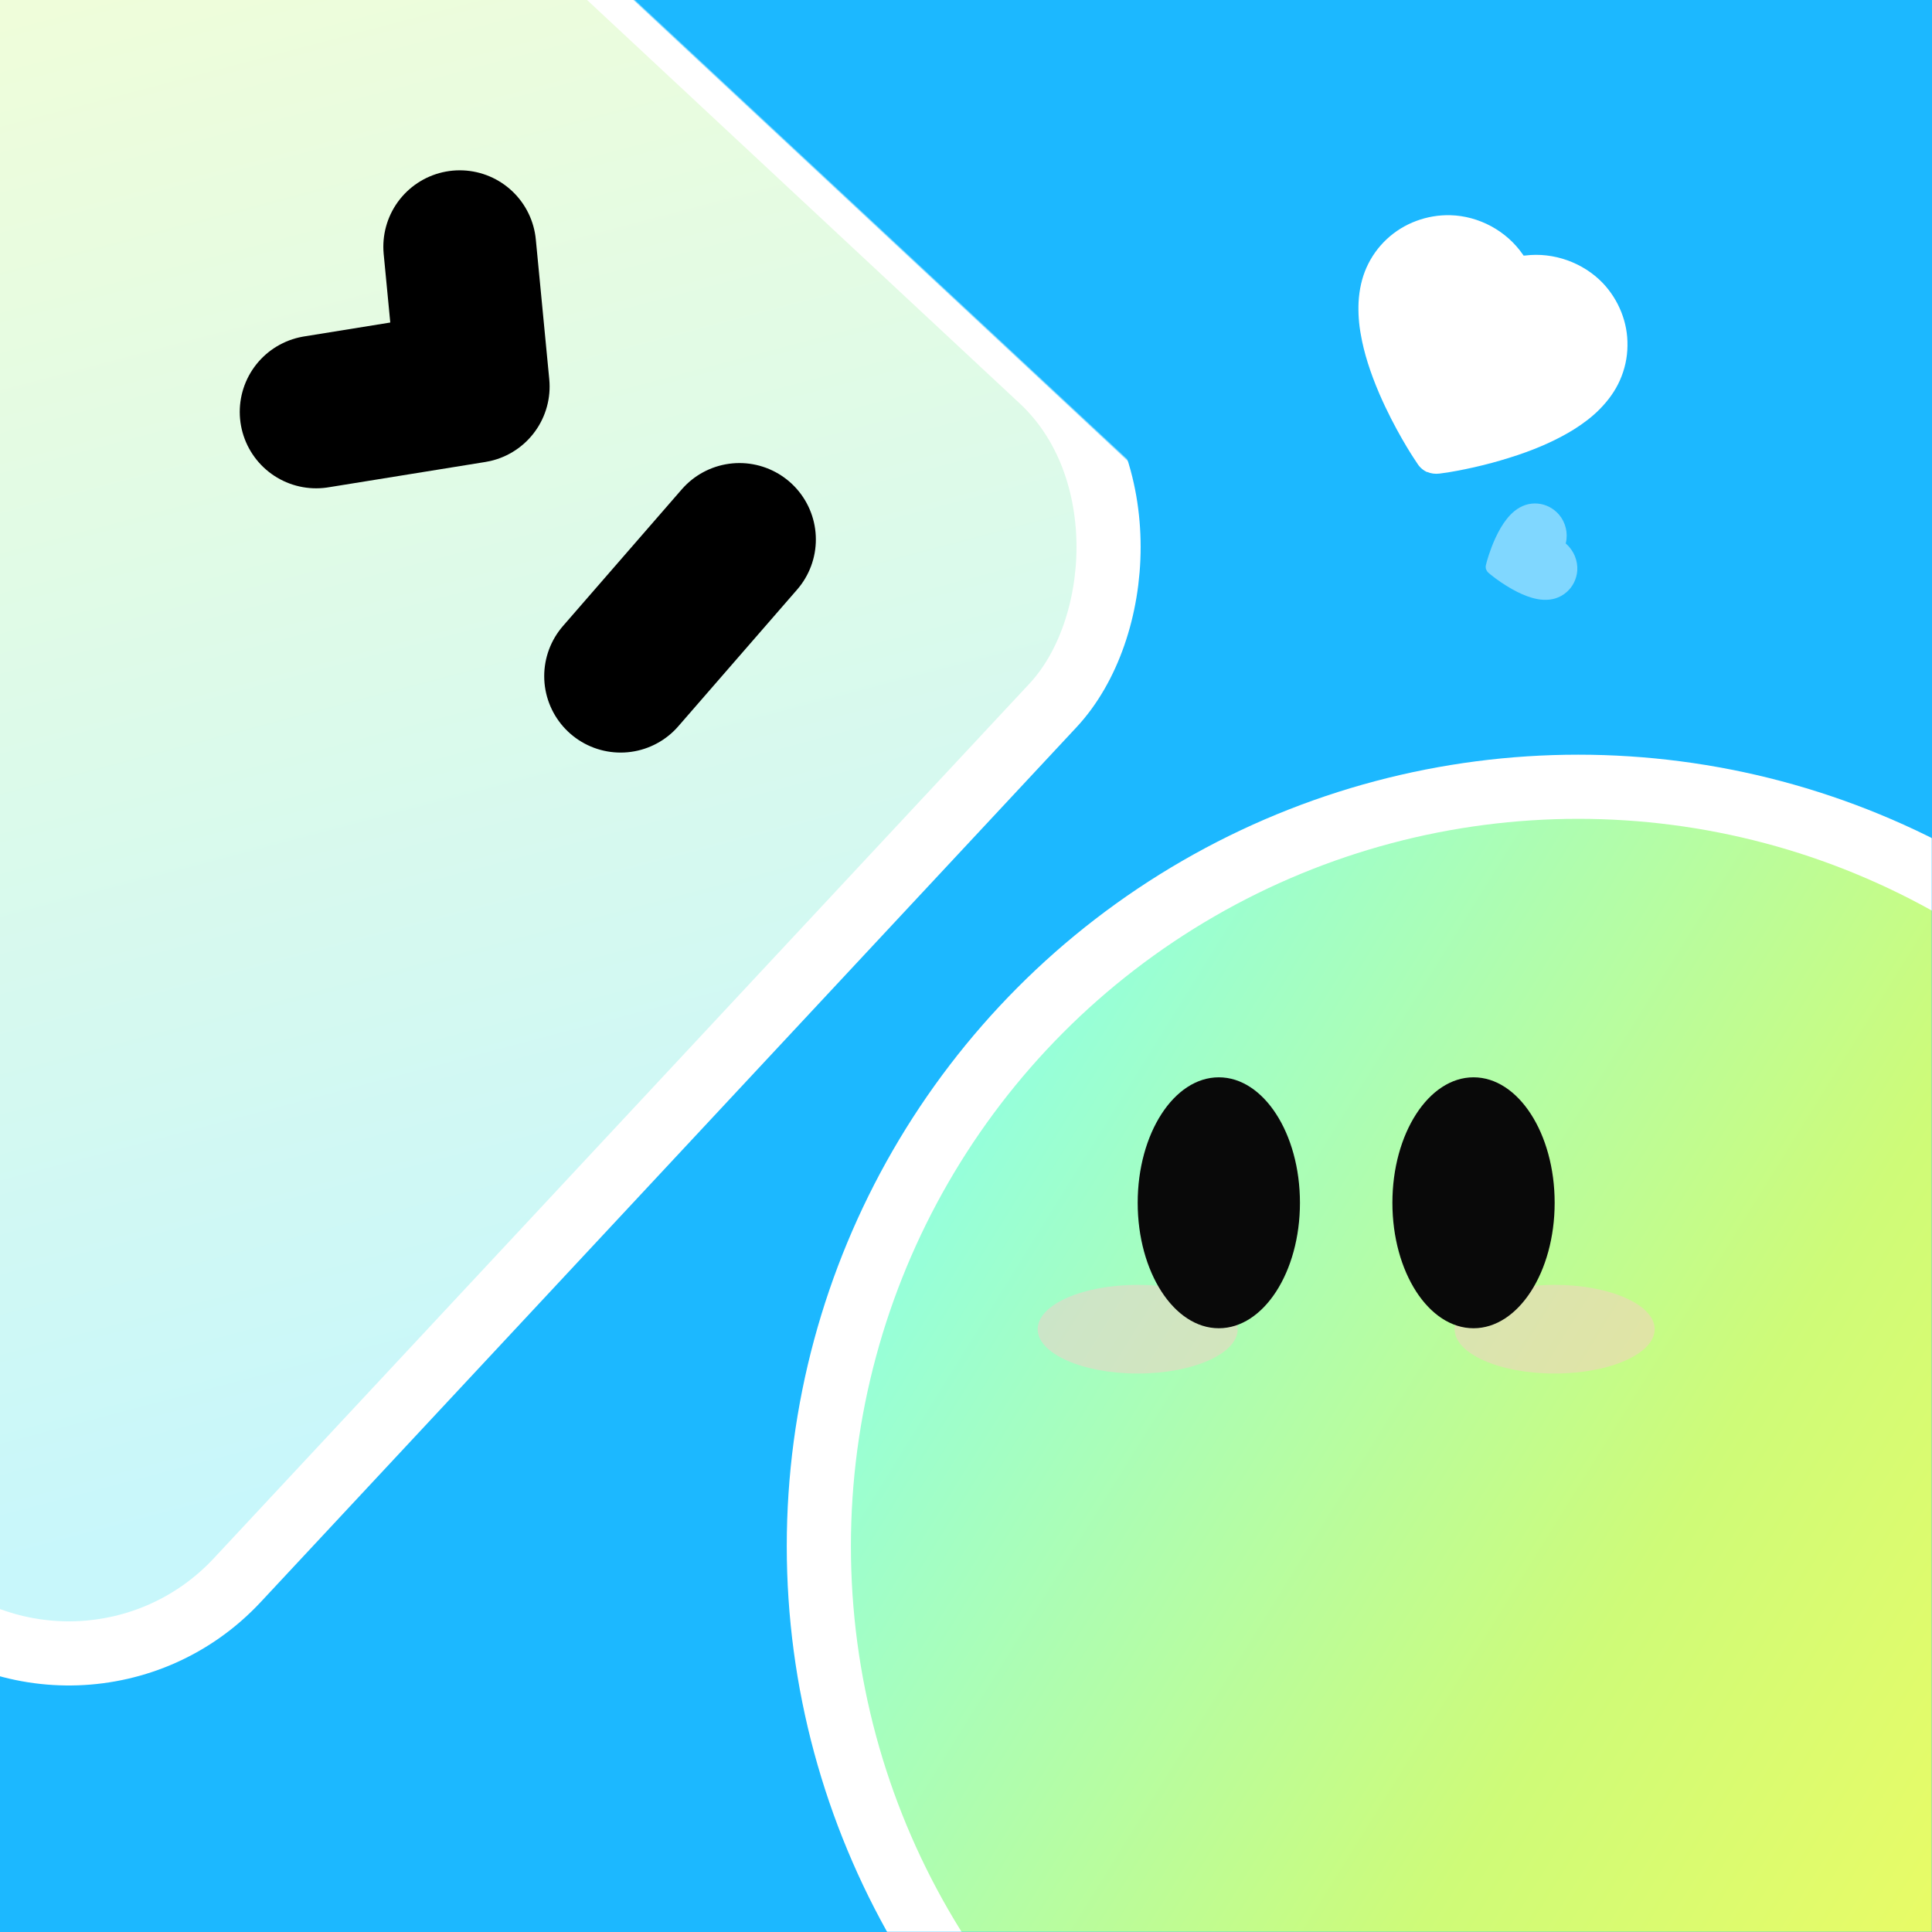 <?xml version="1.0" encoding="UTF-8"?>
<svg width="1024px" height="1024px" viewBox="0 0 1024 1024" version="1.1" xmlns="http://www.w3.org/2000/svg" xmlns:xlink="http://www.w3.org/1999/xlink">
    <rect x="0" y="0" width="1024" height="1024" fill="#808080" stroke="none"/>
    <title>编组 2</title>
    <defs>
        <rect id="path-1" x="0" y="0" width="1024" height="1024"></rect>
        <linearGradient x1="7.118%" y1="29.354%" x2="94.902%" y2="83.855%" id="linearGradient-3">
            <stop stop-color="#96FFDA" offset="0%"></stop>
            <stop stop-color="#CEFB78" offset="49.903%"></stop>
            <stop stop-color="#FEFB58" offset="100%"></stop>
        </linearGradient>
        <linearGradient x1="4.219%" y1="30.322%" x2="95.431%" y2="86.368%" id="linearGradient-4">
            <stop stop-color="#F6FED4" offset="0%"></stop>
            <stop stop-color="#C8F7FB" offset="100%"></stop>
        </linearGradient>
    </defs>
    <g id="76" stroke="none" stroke-width="1" fill="none" fill-rule="evenodd">
        <g id="编组-2" transform="translate(-0, 0)">
            <mask id="mask-2" fill="white">
                <use xlink:href="#path-1"></use>
            </mask>
            <use id="矩形" fill="#1CB8FF" xlink:href="#path-1"></use>
            <circle id="椭圆形" stroke="#FFFFFF" stroke-width="34" fill="url(#linearGradient-3)" mask="url(#mask-2)" transform="translate(836.5, 819.5) rotate(-360) translate(-836.5, -819.5) " cx="836.5" cy="819.5" r="402.5"></circle>
            <rect id="矩形" stroke="#FFFFFF" stroke-width="34" fill="url(#linearGradient-4)" mask="url(#mask-2)" transform="translate(20.869, 306.305) rotate(43) translate(-20.869, -306.305) " x="-418.131" y="-132.695" width="878" height="878" rx="122"></rect>
            <g id="编组" mask="url(#mask-2)" stroke="#000000" stroke-linecap="round" stroke-linejoin="round" stroke-width="81">
                <g transform="translate(286.445, 244.798) rotate(41) translate(-286.445, -244.798) translate(179.355, 186.798)">
                    <polyline id="路径" points="-1.22714339e-13 0 54 51.251 -1.22702376e-13 116"></polyline>
                    <line x1="213.679" y1="19.841" x2="213.679" y2="115.841" id="路径备份"></line>
                </g>
            </g>
            <ellipse id="椭圆形" fill-opacity="0.464" fill="#FFC9C9" mask="url(#mask-2)" cx="603" cy="704.5" rx="53" ry="23.5"></ellipse>
            <ellipse id="椭圆形备份-2" fill-opacity="0.464" fill="#FFC9C9" mask="url(#mask-2)" cx="824" cy="704.5" rx="53" ry="23.5"></ellipse>
            <ellipse id="椭圆形" fill="#090909" mask="url(#mask-2)" cx="646" cy="637.5" rx="43" ry="66.5"></ellipse>
            <ellipse id="椭圆形备份" fill="#090909" mask="url(#mask-2)" cx="781" cy="637.5" rx="43" ry="66.5"></ellipse>
            <g id="编组" mask="url(#mask-2)" fill="#FFFFFF" fill-rule="nonzero">
                <g transform="translate(783.5, 189.5) rotate(24) translate(-783.5, -189.5) translate(710, 123)" id="路径">
                    <path d="M73.547,133 C71.27,133 68.992,132.337 67.094,131.105 L63.393,128.737 C63.393,128.737 48.399,119.169 33.405,105.338 C24.389,97.001 17.082,88.759 11.768,80.801 C8.465,76.016 5.727,70.866 3.606,65.454 C1.234,59.202 -1.13686838e-13,53.044 -1.13686838e-13,47.076 C-0.014,34.478 5.088,22.413 14.14,13.635 C18.506,9.372 23.63,5.961 29.324,3.593 C43.274,-2.186 59.882,-0.954 72.883,7.003 C73.073,7.098 73.358,7.287 73.547,7.382 C73.737,7.193 74.022,7.098 74.212,7.003 C87.213,-0.86 103.821,-2.091 117.771,3.593 C123.465,5.961 128.589,9.372 132.955,13.635 C137.415,17.992 140.832,23.013 143.204,28.603 C145.766,34.476 147,40.729 147,47.076 C147,53.044 145.766,59.202 143.394,65.454 C141.496,70.475 138.744,75.591 135.232,80.801 C129.823,88.759 122.611,97.001 113.5,105.338 C104.171,113.885 94.175,121.678 83.607,128.642 L79.811,131.011 C77.818,132.242 75.54,132.905 73.358,132.905 L73.547,133 Z"></path>
                </g>
            </g>
            <g id="编组备份" opacity="0.441" mask="url(#mask-2)" fill="#FFFFFF" fill-rule="nonzero">
                <g transform="translate(810, 294.5) rotate(72) translate(-810, -294.5) translate(784, 271)" id="路径">
                    <path d="M26.017,47 C25.211,47 24.405,46.766 23.734,46.33 L22.425,45.494 C22.425,45.494 17.121,42.112 11.817,37.225 C8.628,34.279 6.043,31.366 4.163,28.554 C2.995,26.863 2.026,25.043 1.276,23.131 C0.436,20.921 -3.41060513e-13,18.745 -3.41060513e-13,16.636 C-0.005,12.184 1.8,7.92 5.002,4.818 C6.546,3.312 8.359,2.107 10.373,1.27 C15.308,-0.772 21.183,-0.337 25.782,2.475 C25.849,2.508 25.95,2.575 26.017,2.609 C26.084,2.542 26.185,2.508 26.252,2.475 C30.851,-0.304 36.726,-0.739 41.66,1.27 C43.675,2.107 45.487,3.312 47.032,4.818 C48.609,6.358 49.818,8.133 50.657,10.108 C51.564,12.183 52,14.393 52,16.636 C52,18.745 51.564,20.921 50.724,23.131 C50.053,24.905 49.079,26.713 47.837,28.554 C45.924,31.366 43.373,34.279 40.15,37.225 C36.85,40.245 33.314,42.999 29.575,45.46 L28.232,46.297 C27.527,46.732 26.722,46.967 25.95,46.967 L26.017,47 Z"></path>
                </g>
            </g>
        </g>
    </g>
</svg>